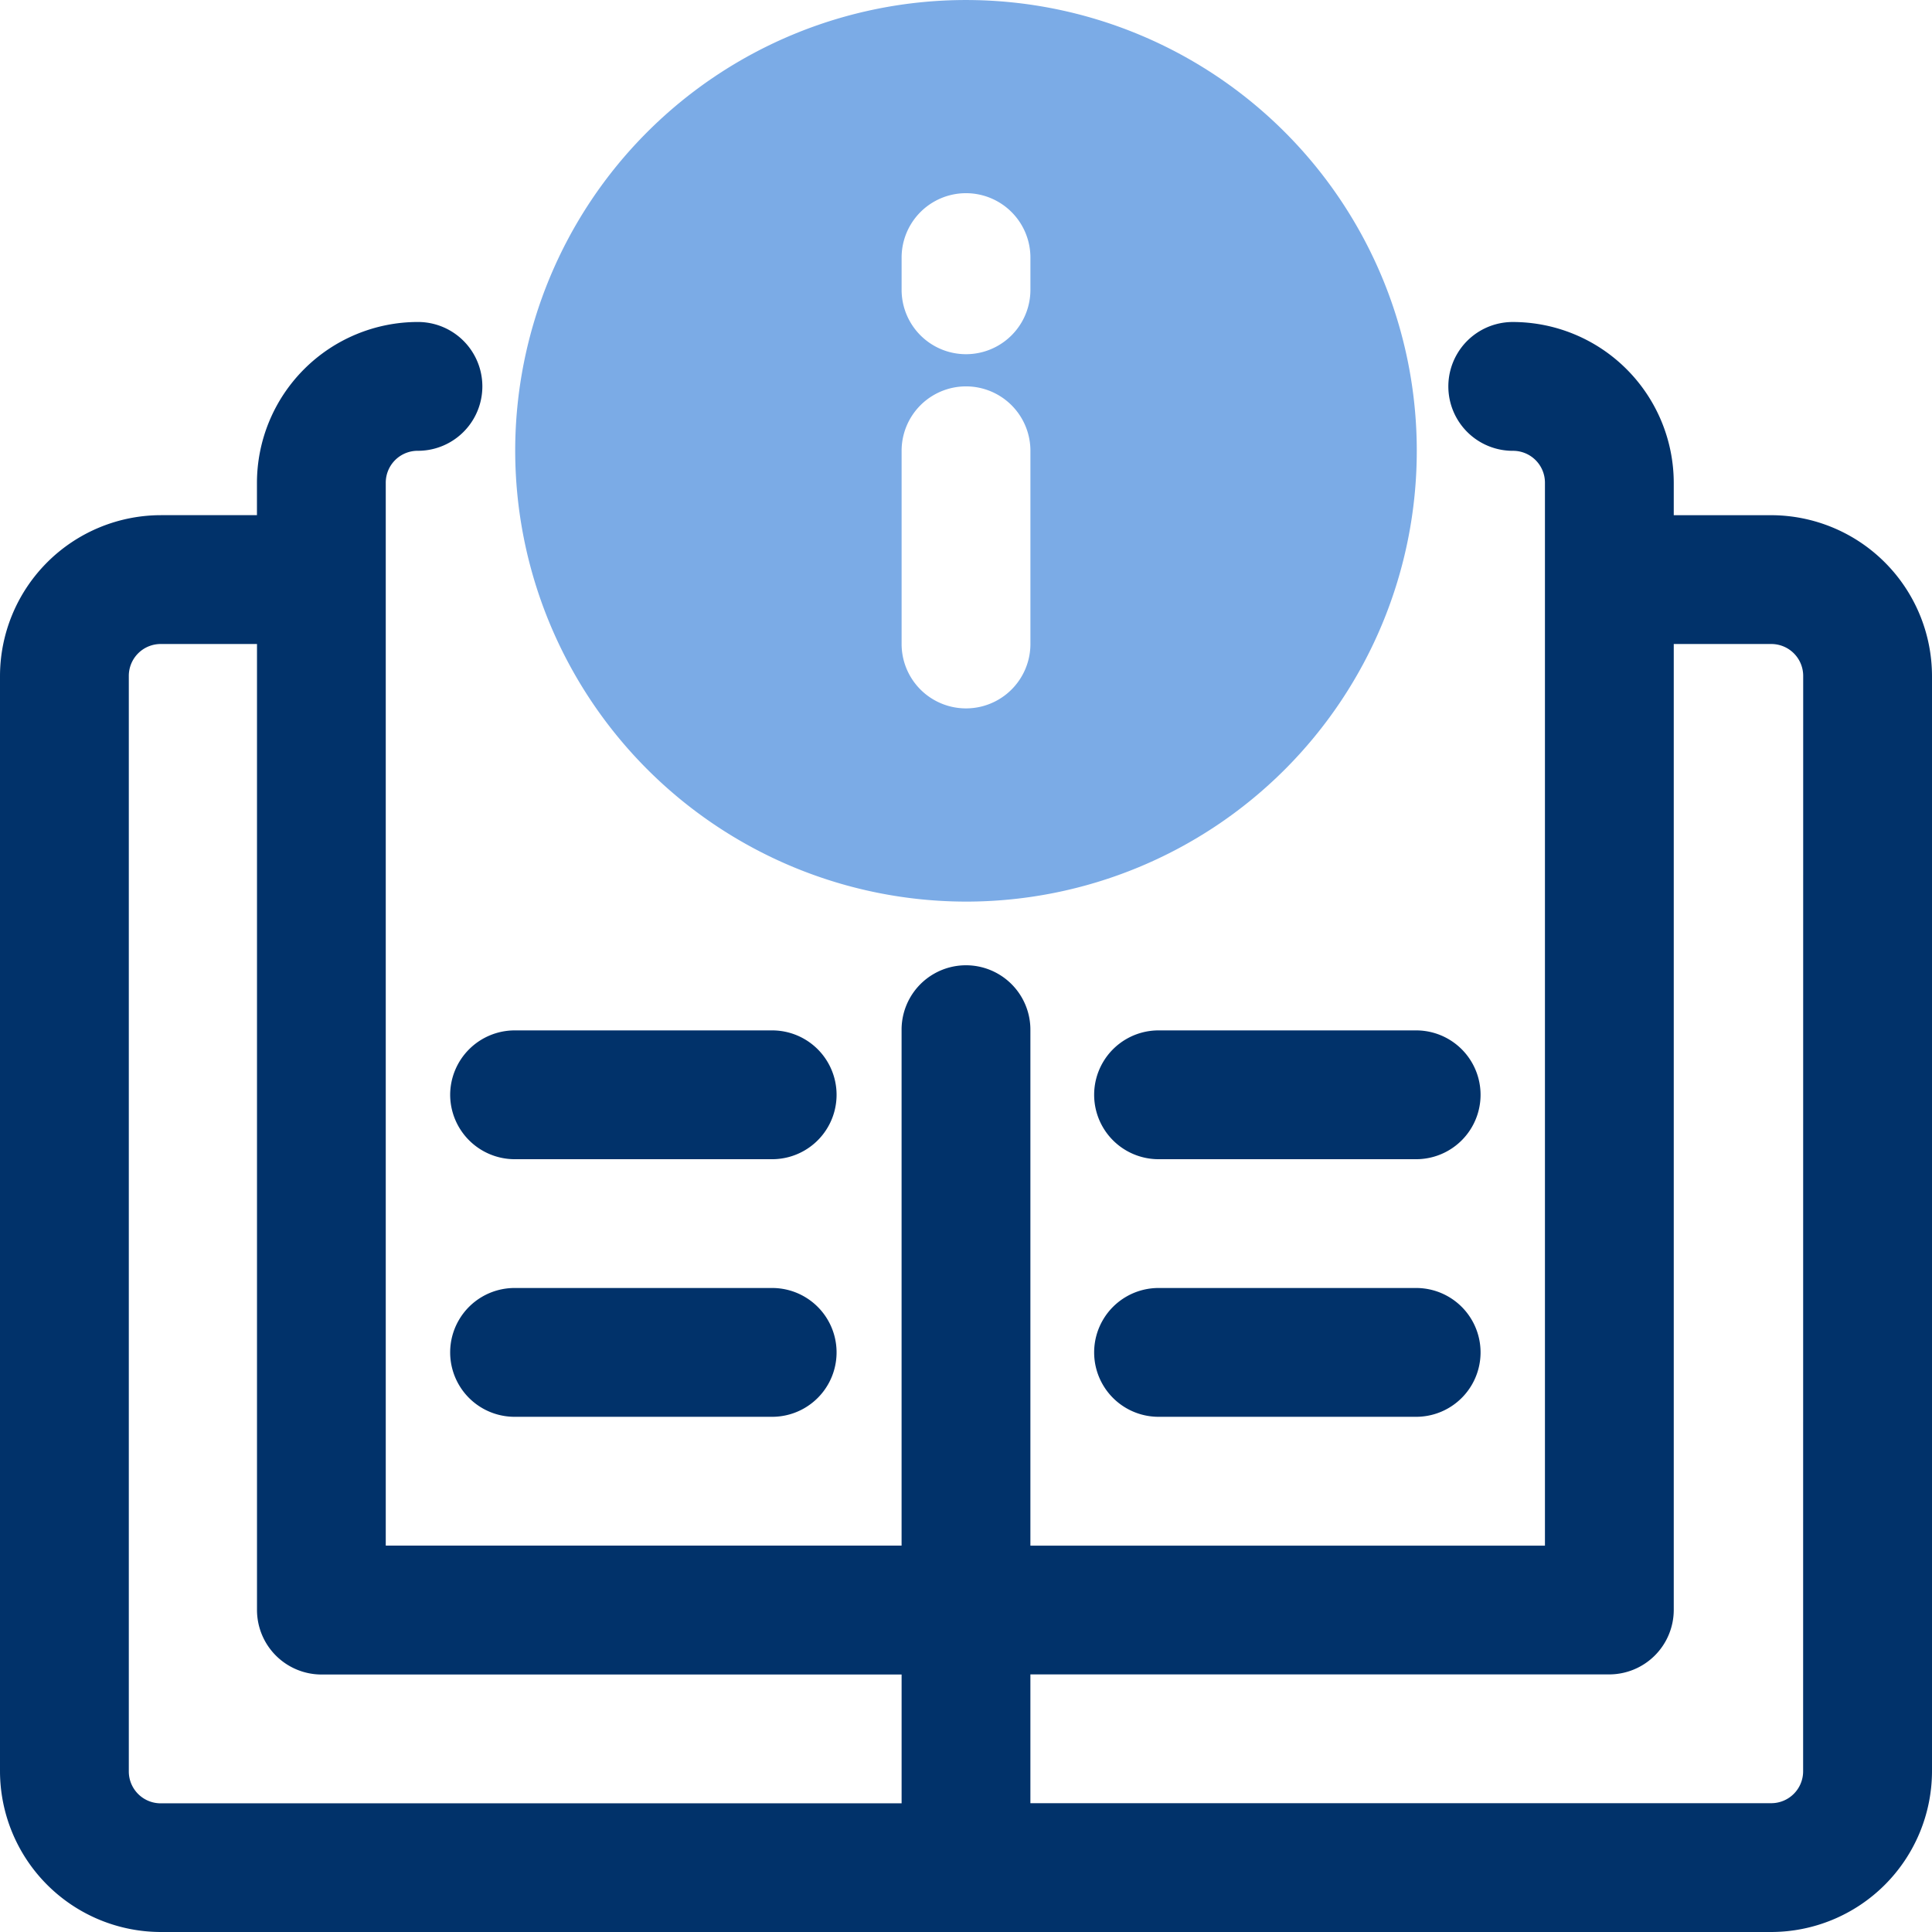 <svg xmlns="http://www.w3.org/2000/svg" width="86.543" height="86.543" viewBox="0 0 86.543 86.543">
  <g id="book" transform="translate(-1 -1)">
    <g id="Group_124" data-name="Group 124" transform="translate(1 15.424)">
      <path id="Path_1357" data-name="Path 1357" d="M20.875,26.77H32.414a2.885,2.885,0,0,0,0-5.77H20.875a2.885,2.885,0,1,0,0,5.77Z" transform="translate(31.022 22.271)" fill="#01326a"/>
      <path id="Path_1358" data-name="Path 1358" d="M22.414,21H10.875a2.885,2.885,0,1,0,0,5.77H22.414a2.885,2.885,0,0,0,0-5.77Z" transform="translate(12.175 22.271)" fill="#01326a"/>
      <path id="Path_1359" data-name="Path 1359" d="M20.875,22.77H32.414a2.885,2.885,0,0,0,0-5.77H20.875a2.885,2.885,0,1,0,0,5.77Z" transform="translate(31.022 14.732)" fill="#01326a"/>
      <path id="Path_1360" data-name="Path 1360" d="M7.99,19.885a2.893,2.893,0,0,0,2.885,2.885H22.414a2.885,2.885,0,0,0,0-5.77H10.875A2.893,2.893,0,0,0,7.99,19.885Z" transform="translate(12.175 14.732)" fill="#01326a"/>
      <path id="Path_1361" data-name="Path 1361" d="M80.331,14.654H75.975V13.212A7.215,7.215,0,0,0,68.763,6a2.885,2.885,0,0,0,0,5.77,1.428,1.428,0,0,1,1.442,1.442v47.6H47.156V37.7a2.885,2.885,0,0,0-5.77,0V60.811H18.28v-47.6a1.428,1.428,0,0,1,1.442-1.442,2.885,2.885,0,0,0,0-5.77,7.215,7.215,0,0,0-7.212,7.212v1.442h-4.3A7.215,7.215,0,0,0,1,21.866V70.907a7.215,7.215,0,0,0,7.212,7.212H80.331a7.215,7.215,0,0,0,7.212-7.212V21.866A7.215,7.215,0,0,0,80.331,14.654ZM6.77,70.907V21.866a1.428,1.428,0,0,1,1.442-1.442h4.3V63.7a2.893,2.893,0,0,0,2.885,2.885H41.387v5.77H8.212A1.428,1.428,0,0,1,6.77,70.907Zm75,0a1.428,1.428,0,0,1-1.442,1.442H47.156V66.58H73.09A2.893,2.893,0,0,0,75.975,63.7V20.424h4.356a1.428,1.428,0,0,1,1.442,1.442Z" transform="translate(-1 -6)" fill="#01326a"/>
    </g>
    <path id="Path_1362" data-name="Path 1362" d="M29.193,41.387A20.193,20.193,0,1,0,9,21.193,20.216,20.216,0,0,0,29.193,41.387ZM26.309,12.539a2.885,2.885,0,0,1,5.77,0v1.442a2.885,2.885,0,0,1-5.77,0Zm0,8.654a2.885,2.885,0,0,1,5.77,0v8.654a2.885,2.885,0,0,1-5.77,0Z" transform="translate(15.078)" fill="#7babe6"/>
  </g>
</svg>

